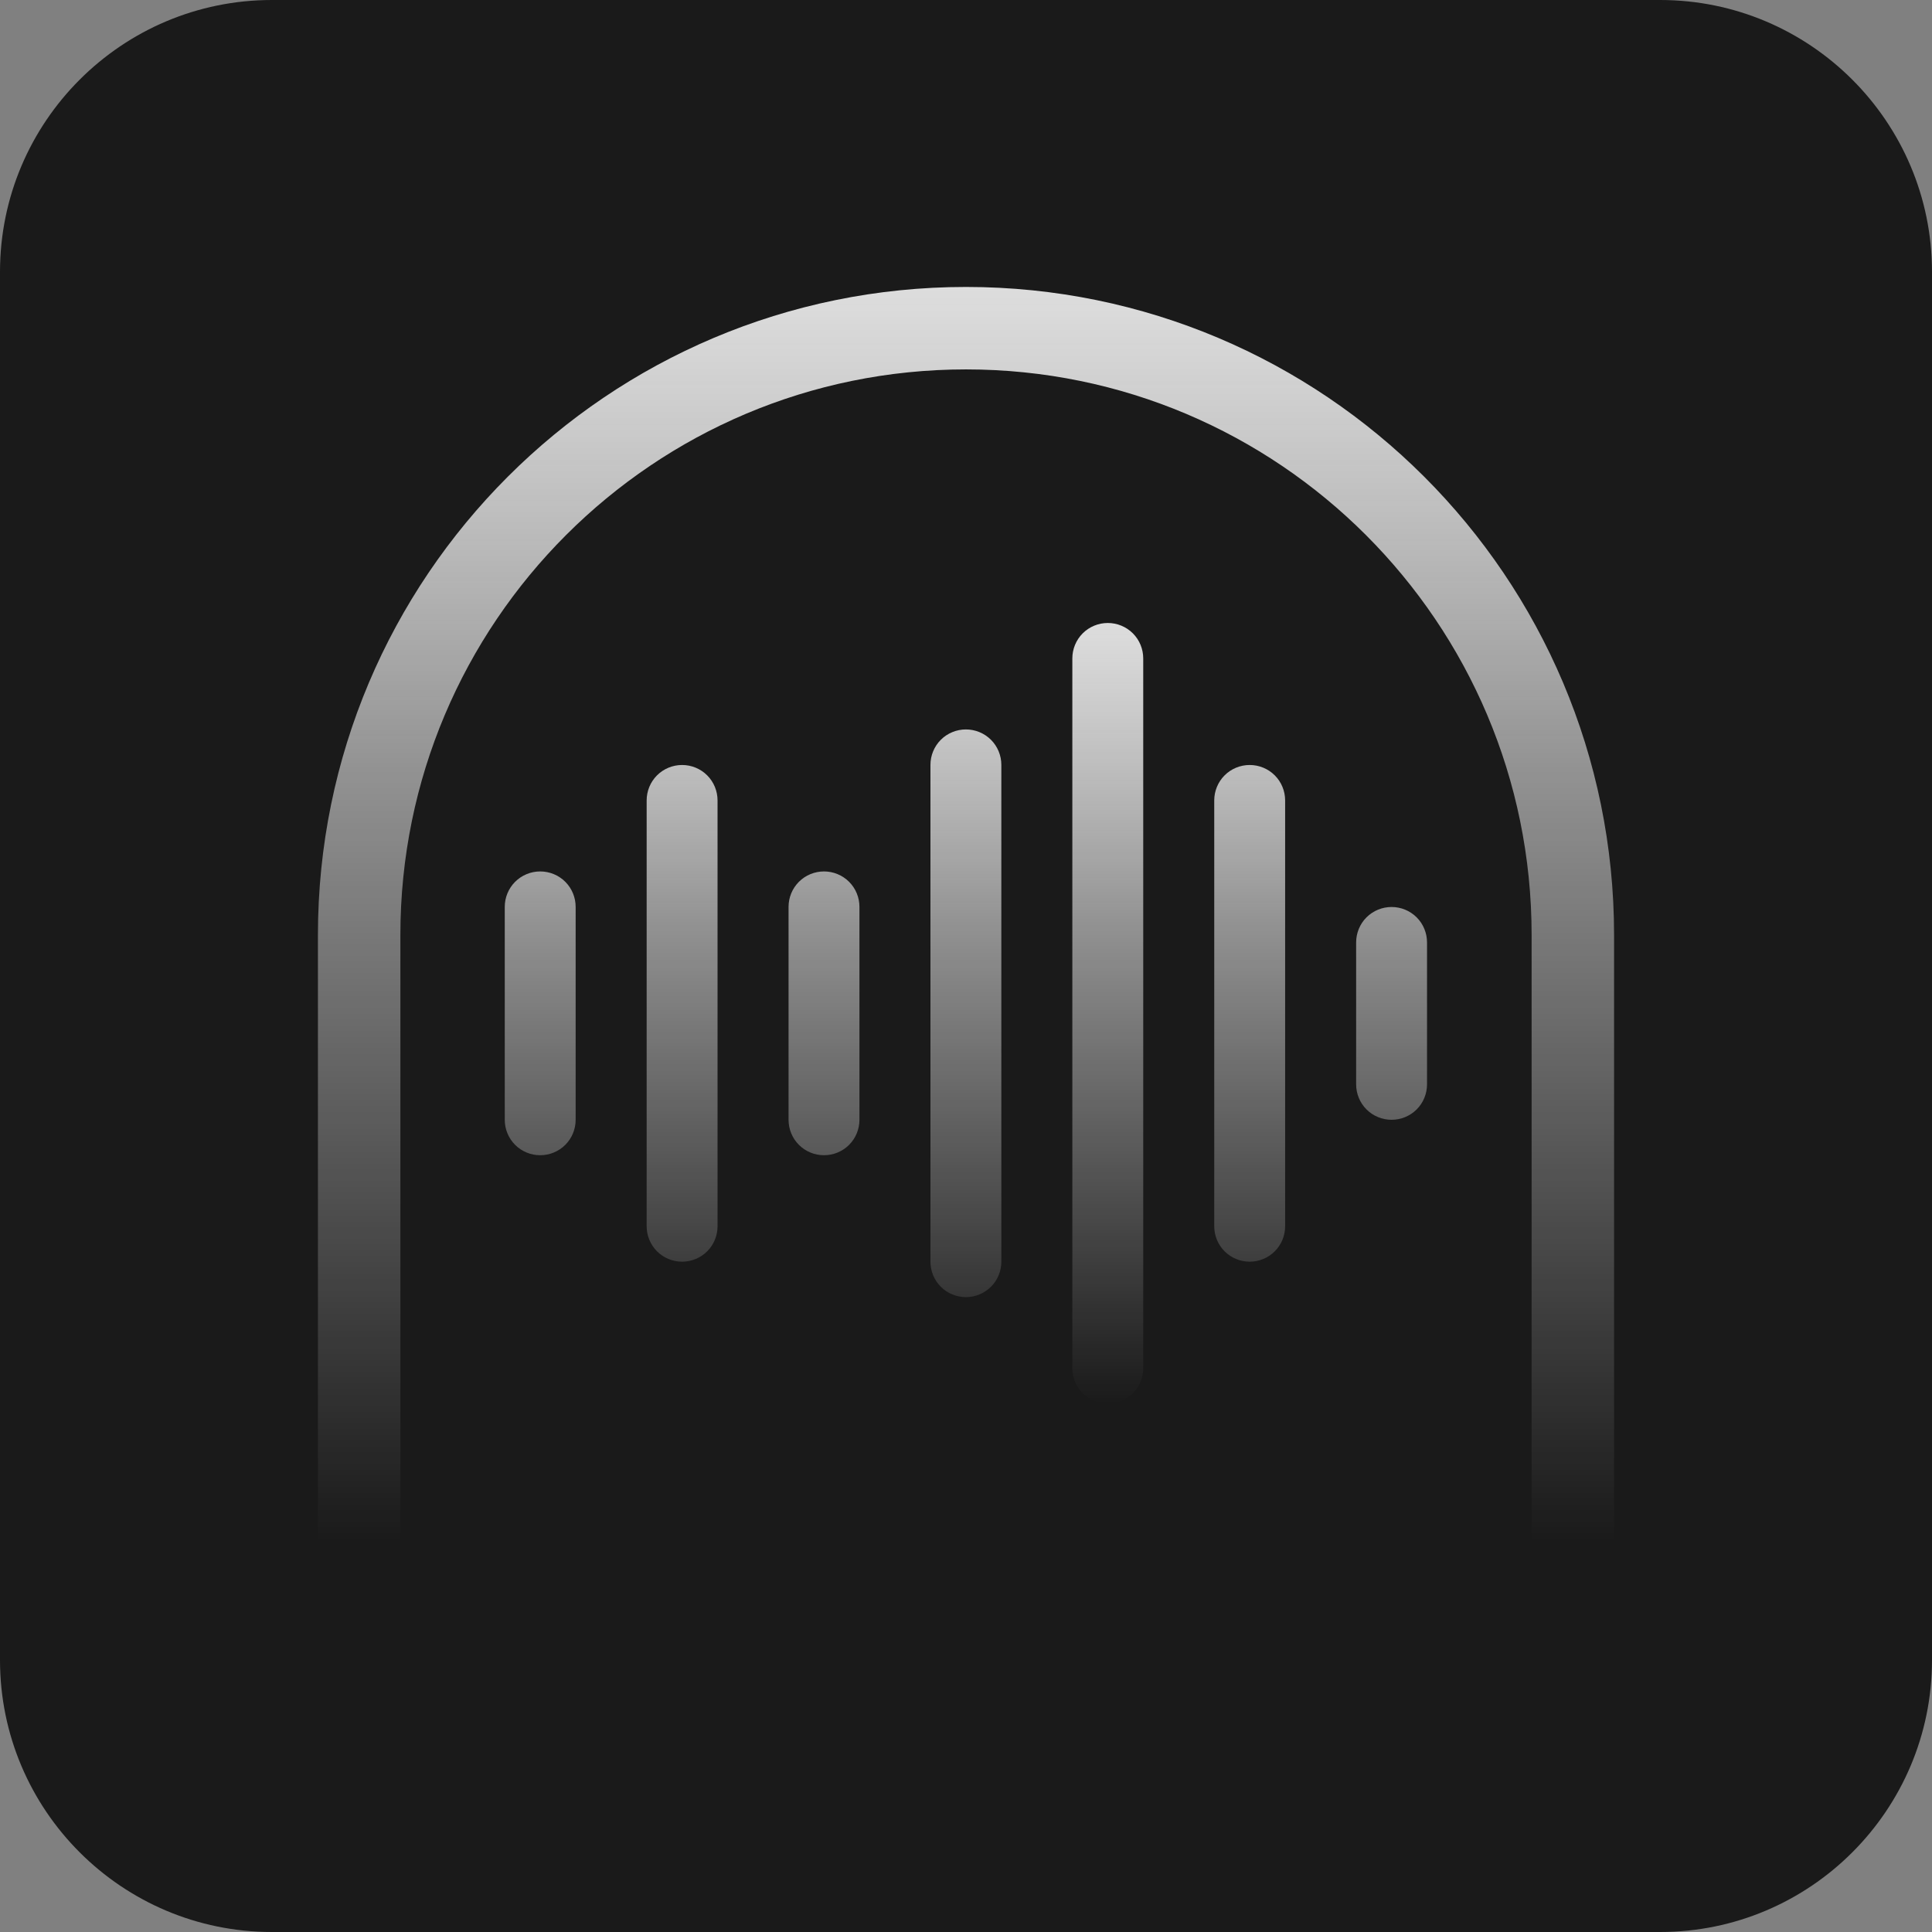<?xml version="1.0" encoding="UTF-8"?>
<svg id="Layer_2" data-name="Layer 2" xmlns="http://www.w3.org/2000/svg" xmlns:xlink="http://www.w3.org/1999/xlink" viewBox="0 0 177.14 177.14">
  <rect x="0" y="0" width="177.14" height="177.14" fill="#808080" stroke="none"/>
  <defs>
    <style>
      .cls-1 {
        fill: none;
        stroke: url(#linear-gradient);
        stroke-miterlimit: 10;
        stroke-width: 7.56px;
      }

      .cls-2 {
        fill: #1a1a1a;
      }

      .cls-3 {
        fill: url(#linear-gradient-2);
      }
    </style>
    <linearGradient id="linear-gradient" x1="88.57" y1="26.31" x2="88.57" y2="141.37" gradientUnits="userSpaceOnUse">
      <stop offset="0" stop-color="#ddd"/>
      <stop offset=".39" stop-color="#fff" stop-opacity=".52"/>
      <stop offset="1" stop-color="#fff" stop-opacity="0"/>
    </linearGradient>
    <linearGradient id="linear-gradient-2" x1="-30.43" y1="-2267.91" x2="-30.43" y2="-2339.48" gradientTransform="translate(119 -2210.78) scale(1 -1)" xlink:href="#linear-gradient"/>
  </defs>
  <g id="Layer_1-2" data-name="Layer 1">
    <g>
      <path class="cls-2" d="m24.93,0h127.28c13.76,0,24.93,11.17,24.93,24.93v127.28c0,13.76-11.17,24.93-24.93,24.93H24.93c-13.76,0-24.93-11.17-24.93-24.93V24.93C0,11.17,11.17,0,24.93,0Z"/>
      <g>
        <path class="cls-1" d="m32.93,141.37v-55.64c0-30.73,24.91-55.64,55.64-55.64s55.64,24.91,55.64,55.64v55.64"/>
        <path class="cls-3" d="m49.53,105.92c-.86,0-1.69-.34-2.3-.95-.61-.61-.95-1.44-.95-2.3v-19.52c0-.86.34-1.69.95-2.3.61-.61,1.44-.95,2.3-.95s1.69.34,2.3.95c.61.61.95,1.44.95,2.3v19.52c0,.86-.34,1.69-.95,2.3-.61.61-1.44.95-2.3.95Zm13.01,9.76c-.86,0-1.69-.34-2.3-.95-.61-.61-.95-1.44-.95-2.3v-39.04c0-.86.34-1.69.95-2.3.61-.61,1.44-.95,2.3-.95s1.69.34,2.3.95c.61.61.95,1.44.95,2.3v39.04c0,.86-.34,1.69-.95,2.3-.61.61-1.44.95-2.3.95Zm13.01-9.76c-.86,0-1.69-.34-2.3-.95-.61-.61-.95-1.44-.95-2.3v-19.52c0-.86.34-1.69.95-2.3.61-.61,1.44-.95,2.3-.95s1.69.34,2.3.95c.61.61.95,1.44.95,2.3v19.52c0,.86-.34,1.69-.95,2.3-.61.61-1.44.95-2.3.95Zm13.01,13.01c-.86,0-1.69-.34-2.3-.95-.61-.61-.95-1.44-.95-2.3v-45.55c0-.86.34-1.69.95-2.3.61-.61,1.44-.95,2.3-.95s1.69.34,2.3.95c.61.61.95,1.44.95,2.3v45.55c0,.86-.34,1.69-.95,2.3-.61.61-1.44.95-2.3.95Zm13.01,9.76c-.86,0-1.69-.34-2.3-.95-.61-.61-.95-1.44-.95-2.3V60.37c0-.86.34-1.69.95-2.3.61-.61,1.44-.95,2.3-.95s1.69.34,2.3.95c.61.61.95,1.44.95,2.3v65.07c0,.86-.34,1.69-.95,2.3-.61.61-1.44.95-2.3.95Zm13.01-13.01c-.86,0-1.69-.34-2.3-.95-.61-.61-.95-1.44-.95-2.3v-39.04c0-.86.34-1.69.95-2.3.61-.61,1.44-.95,2.3-.95s1.69.34,2.3.95c.61.61.95,1.44.95,2.3v39.04c0,.86-.34,1.69-.95,2.3-.61.61-1.44.95-2.3.95Zm13.01-13.01c-.86,0-1.69-.34-2.3-.95-.61-.61-.95-1.44-.95-2.3v-13.01c0-.86.34-1.69.95-2.3.61-.61,1.44-.95,2.3-.95s1.69.34,2.3.95c.61.61.95,1.44.95,2.3v13.01c0,.86-.34,1.69-.95,2.3-.61.61-1.44.95-2.3.95Z"/>
      </g>
    </g>
  </g>
</svg>